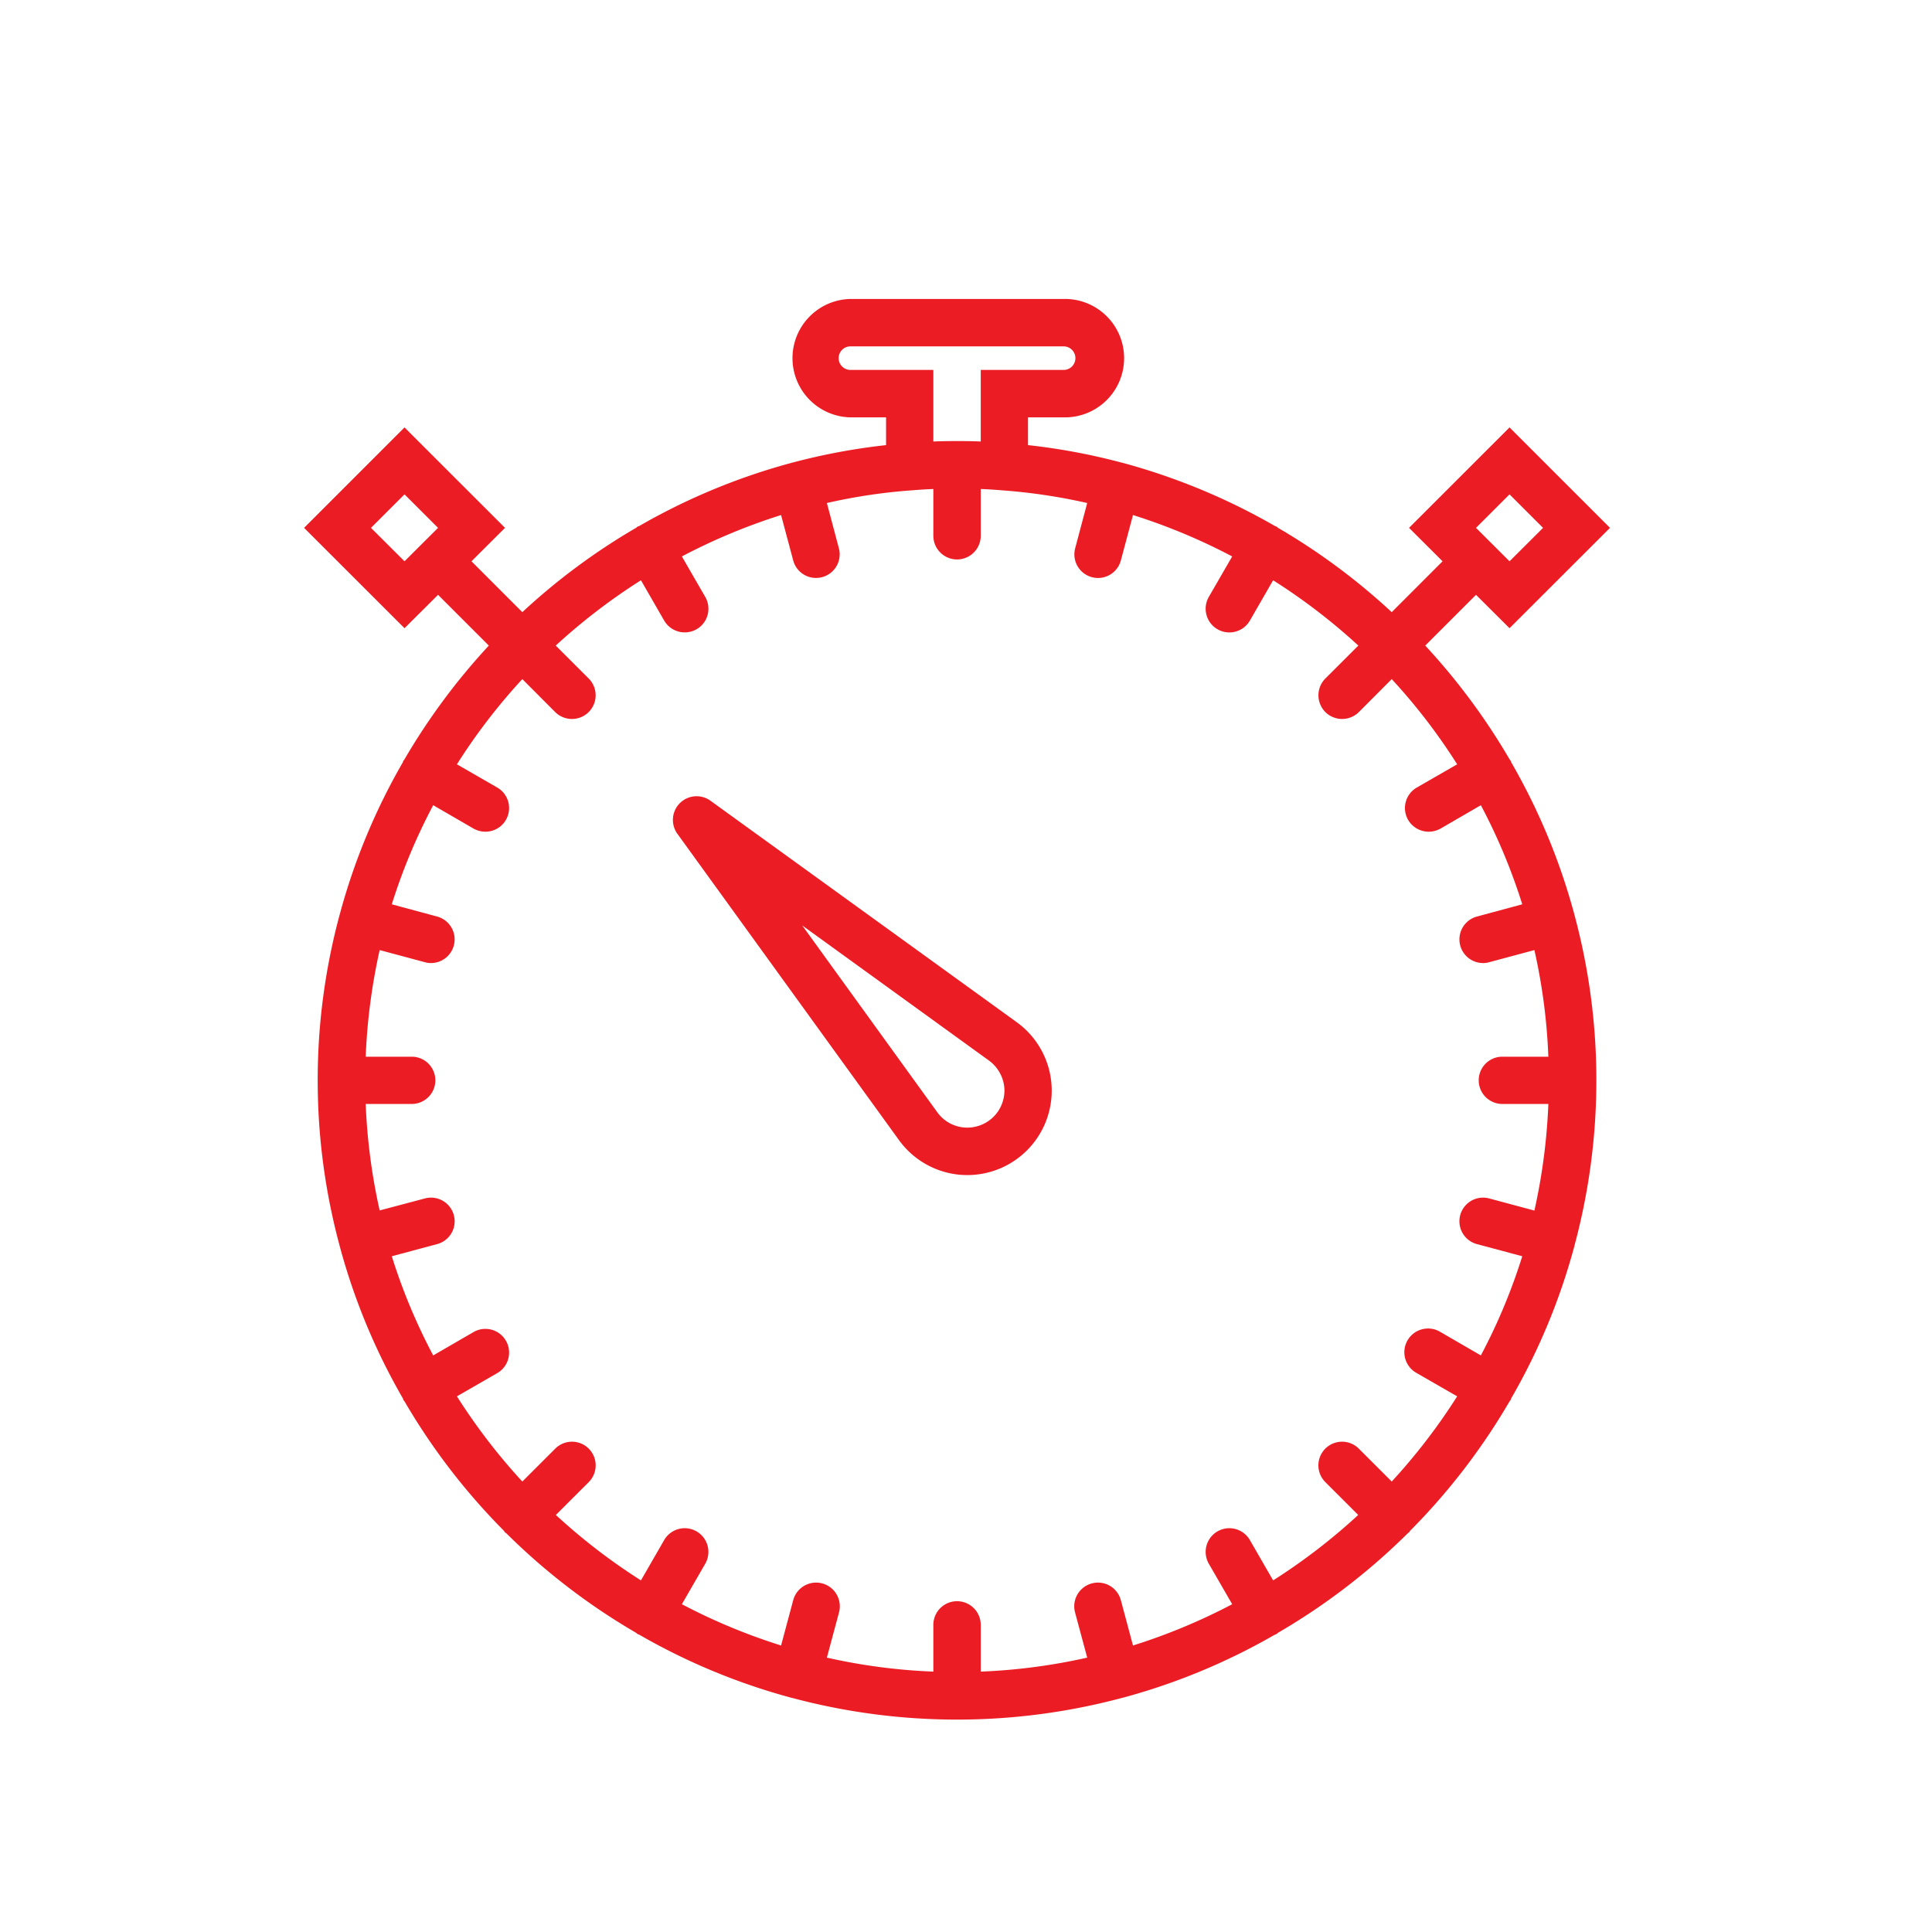 <svg id="Layer_1" data-name="Layer 1" xmlns="http://www.w3.org/2000/svg" viewBox="0 0 70.866 70.866"><defs><style>.cls-1{fill:#ec1c24;}</style></defs><title>reactivite</title><path class="cls-1" d="M36.443,40.964a1.374,1.374,0,0,1-1.068.394,1.353,1.353,0,0,1-.988-.551l-4.961-6.861,6.857,4.961a1.385,1.385,0,0,1,.556.992,1.363,1.363,0,0,1-.396,1.065m.857-3.465L26.059,29.37a.869.869,0,0,0-1.213,1.213l8.133,11.242a3.099,3.099,0,0,0,2.261,1.268c.084.004.165.009.242.009A3.097,3.097,0,0,0,37.3,37.499"/><path class="cls-1" d="M34.235,16.194v-2.625h-3.041a.432.432,0,1,1,0-.864h7.82a.432.432,0,1,1,0,.864h-3.04v2.625c-.305-.012-.59-.016-.87-.016s-.564.004-.869.016m19.939,29.44,1.663.445a21.308,21.308,0,0,1-1.519,3.638l-1.479-.857a.87.87,0,1,0-.87,1.506l1.48.852a22.042,22.042,0,0,1-2.4,3.125l-1.209-1.208a.868.868,0,0,0-1.226,1.23l1.205,1.204a21.944,21.944,0,0,1-3.121,2.4l-.852-1.479a.869.869,0,0,0-1.506.868l.857,1.485a21.888,21.888,0,0,1-3.639,1.514l-.445-1.662a.869.869,0,0,0-1.68.449l.446,1.658a21.563,21.563,0,0,1-3.905.513v-1.713a.869.869,0,0,0-1.739,0v1.713a21.541,21.541,0,0,1-3.905-.513l.445-1.658a.869.869,0,0,0-1.68-.449l-.445,1.662a21.923,21.923,0,0,1-3.639-1.514l.857-1.485a.869.869,0,0,0-1.506-.868l-.852,1.479a22.004,22.004,0,0,1-3.121-2.4l1.205-1.204a.868.868,0,0,0-1.226-1.23l-1.209,1.208a22.036,22.036,0,0,1-2.399-3.125l1.479-.852a.869.869,0,0,0-.869-1.506l-1.48.857a21.313,21.313,0,0,1-1.519-3.638l1.663-.445a.867.867,0,1,0-.449-1.675l-1.659.44a21.81,21.81,0,0,1-.512-3.906h1.717a.867.867,0,0,0,0-1.733h-1.717a21.877,21.877,0,0,1,.512-3.911l1.659.445a.808.808,0,0,0,.225.031.868.868,0,0,0,.224-1.706l-1.663-.449a21.451,21.451,0,0,1,1.519-3.635l1.48.858a.895.895,0,0,0,.432.114.868.868,0,0,0,.437-1.62l-1.479-.852a21.643,21.643,0,0,1,2.399-3.125l1.205,1.208a.872.872,0,0,0,1.23,0,.871.871,0,0,0,0-1.23l-1.21-1.208a22.079,22.079,0,0,1,3.126-2.396l.852,1.479a.874.874,0,0,0,1.188.318.867.867,0,0,0,.318-1.187l-.857-1.484a21.941,21.941,0,0,1,3.639-1.518l.445,1.666a.865.865,0,0,0,.835.641.866.866,0,0,0,.84-1.09l-.44-1.658a20.529,20.529,0,0,1,3.124-.466c.271-.022.514-.038.747-.047h.034v1.713a.869.869,0,0,0,1.739,0v-1.713h.033c.234.009.476.025.747.047a21.072,21.072,0,0,1,3.125.466l-.441,1.658a.867.867,0,0,0,1.675.449l.445-1.666a21.906,21.906,0,0,1,3.639,1.518l-.857,1.484a.869.869,0,0,0,1.506.869l.852-1.479a22.021,22.021,0,0,1,3.126,2.396l-1.21,1.208a.873.873,0,0,0,0,1.23.872.872,0,0,0,1.23,0l1.205-1.208a21.65,21.65,0,0,1,2.4,3.125l-1.48.852a.868.868,0,0,0-.318,1.188.877.877,0,0,0,.755.432.898.898,0,0,0,.433-.114l1.479-.858a21.446,21.446,0,0,1,1.519,3.635l-1.663.449a.868.868,0,0,0,.224,1.706.808.808,0,0,0,.225-.031l1.659-.445a21.519,21.519,0,0,1,.512,3.911h-1.717a.867.867,0,0,0,0,1.733h1.717a21.923,21.923,0,0,1-.512,3.911l-1.659-.445a.867.867,0,1,0-.449,1.675m-40.566-26.272,1.23-1.229,1.23,1.229-1.23,1.226Zm41.762-1.229,1.23,1.229-1.23,1.226-1.23-1.226Zm2.383,15.431v-.008l-.004-.008a23.181,23.181,0,0,0-2.319-5.59c-.009-.021-.009-.038-.018-.054-.013-.018-.029-.031-.038-.047a23.711,23.711,0,0,0-3.096-4.177l1.862-1.862,1.23,1.225,3.685-3.681-3.685-3.684-3.686,3.684,1.23,1.226-1.865,1.866a23.568,23.568,0,0,0-4.177-3.096c-.017-.012-.026-.03-.042-.038a.429.429,0,0,0-.056-.021,23.483,23.483,0,0,0-5.588-2.32c-.005,0-.009-.004-.013-.004h-.009a23.061,23.061,0,0,0-3.457-.648v-1.018h1.307a2.172,2.172,0,1,0,0-4.343h-7.82a2.172,2.172,0,0,0,0,4.343h1.307v1.018a23.109,23.109,0,0,0-3.457.648h-.008l-.009.004a23.336,23.336,0,0,0-5.589,2.32.467.467,0,0,0-.059.021c-.017.008-.025.026-.043.038a23.569,23.569,0,0,0-4.177,3.096l-1.865-1.866,1.23-1.226-3.686-3.684-3.684,3.684,3.684,3.681,1.23-1.225,1.862,1.862a23.711,23.711,0,0,0-3.096,4.177c-.009.016-.025.029-.038.047-.009.016-.009.033-.018.054a23.178,23.178,0,0,0-2.318,5.59c0,.004-.005.004-.005.008v.008a23.296,23.296,0,0,0,0,12.12v.013c0,.004.005.004.005.008a23.154,23.154,0,0,0,2.318,5.589c.009.017.009.039.018.055.017.026.038.047.051.069a23.591,23.591,0,0,0,3.642,4.736c.013.018.017.038.035.051.016.018.033.021.05.038a23.615,23.615,0,0,0,4.762,3.651c.018.013.026.031.043.038a.78.78,0,0,0,.08.035,23.283,23.283,0,0,0,5.568,2.307l.009.004h.013a23.403,23.403,0,0,0,12.111,0h.013l.008-.004a23.283,23.283,0,0,0,5.568-2.307.791.791,0,0,0,.081-.035c.016-.007.025-.025.042-.038a23.62,23.62,0,0,0,4.763-3.651c.016-.017.033-.02.049-.038.018-.013.022-.033.035-.051a23.555,23.555,0,0,0,3.642-4.736c.013-.022.034-.043.051-.069.009-.016.009-.038.018-.055a23.157,23.157,0,0,0,2.319-5.589l.004-.008v-.013a23.297,23.297,0,0,0,0-12.12"/></svg>
